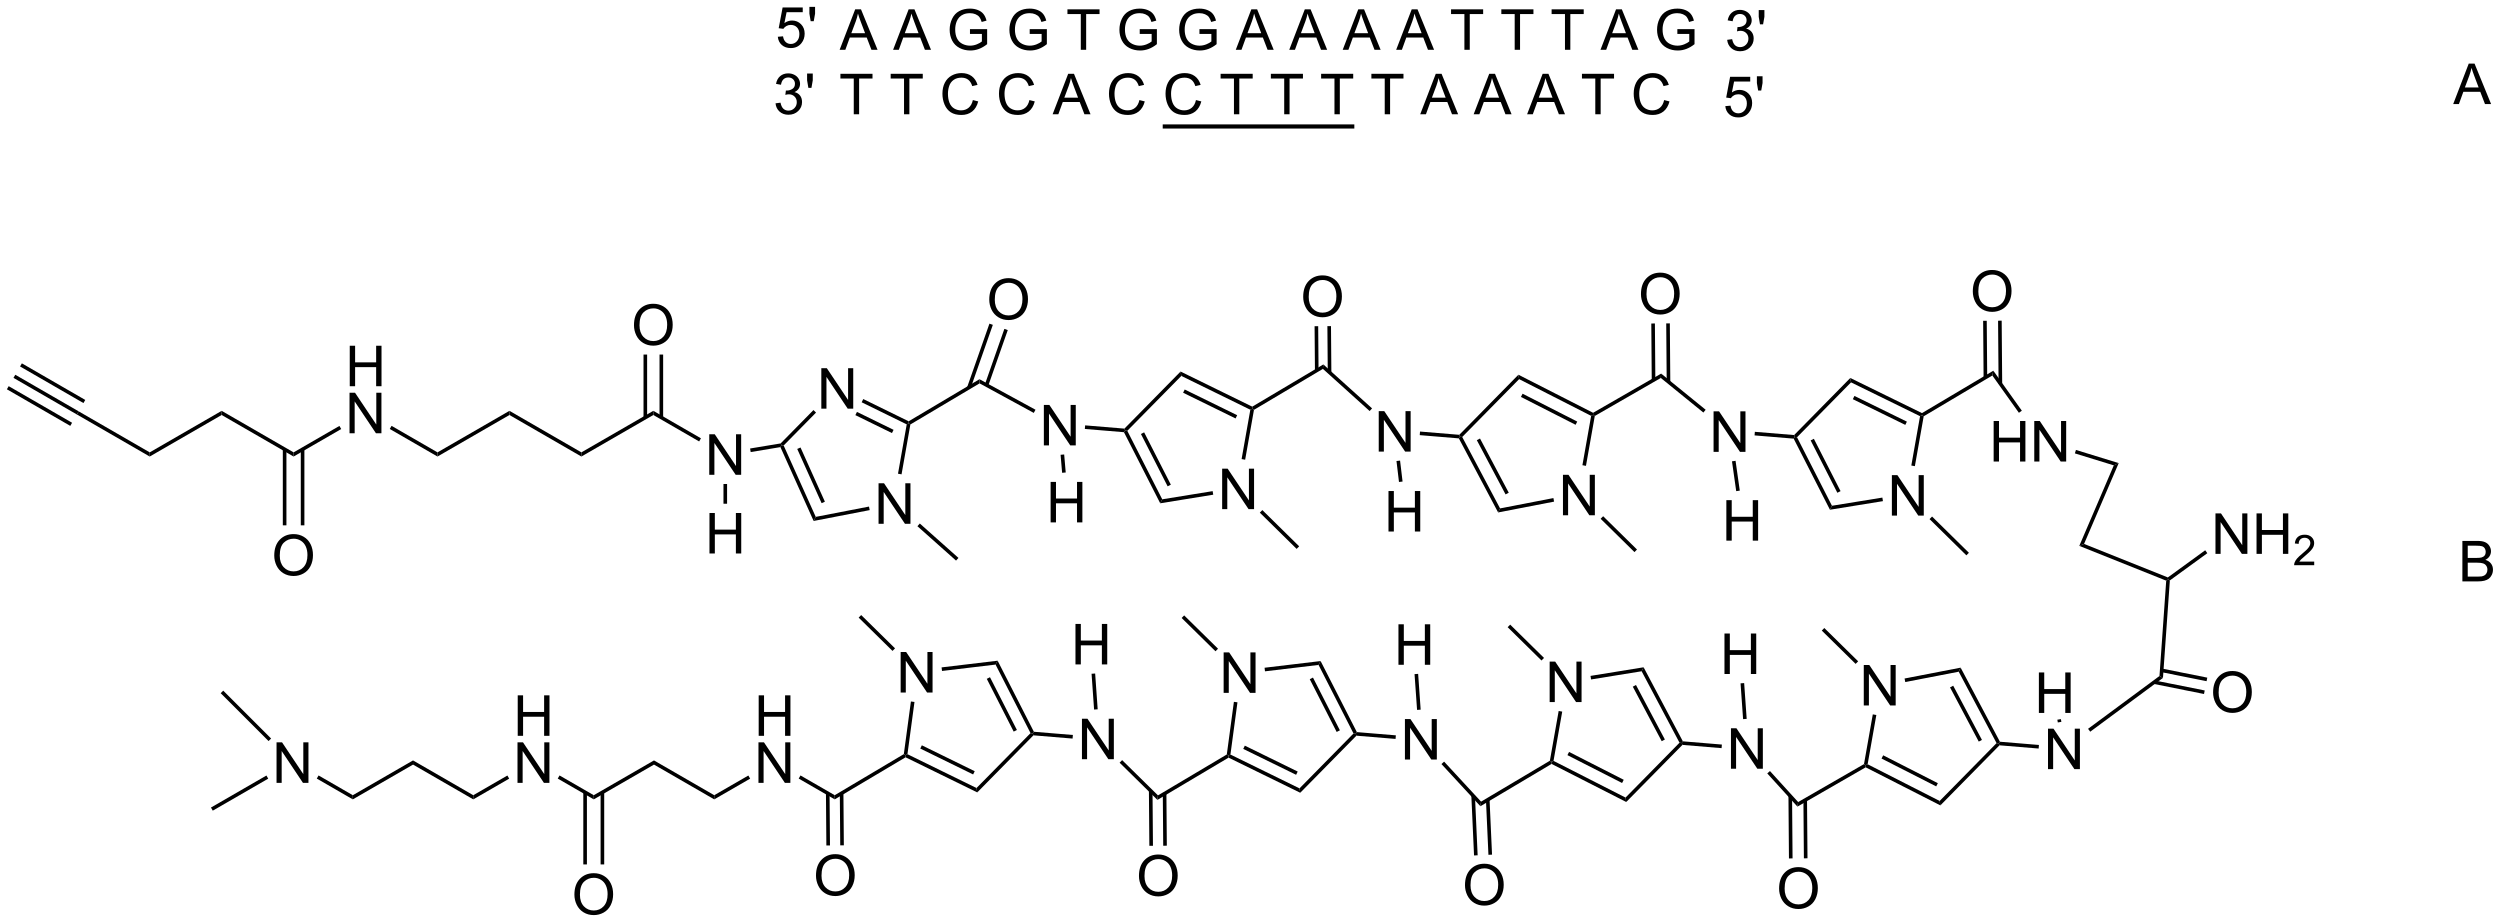 <?xml version="1.0" encoding="UTF-8"?>
<!DOCTYPE svg PUBLIC '-//W3C//DTD SVG 1.0//EN'
          'http://www.w3.org/TR/2001/REC-SVG-20010904/DTD/svg10.dtd'>
<svg stroke-dasharray="none" shape-rendering="auto" xmlns="http://www.w3.org/2000/svg" font-family="'Dialog'" text-rendering="auto" width="970" fill-opacity="1" color-interpolation="auto" color-rendering="auto" preserveAspectRatio="xMidYMid meet" font-size="12px" viewBox="0 0 970 358" fill="black" xmlns:xlink="http://www.w3.org/1999/xlink" stroke="black" image-rendering="auto" stroke-miterlimit="10" stroke-linecap="square" stroke-linejoin="miter" font-style="normal" stroke-width="1" height="358" stroke-dashoffset="0" font-weight="normal" stroke-opacity="1"
><!--Generated by the Batik Graphics2D SVG Generator--><defs id="genericDefs"
  /><g
  ><defs id="defs1"
    ><clipPath clipPathUnits="userSpaceOnUse" id="clipPath1"
      ><path d="M0.633 2.148 L364.348 2.148 L364.348 136.289 L0.633 136.289 L0.633 2.148 Z"
      /></clipPath
      ><clipPath clipPathUnits="userSpaceOnUse" id="clipPath2"
      ><path d="M88.481 77.459 L88.481 207.87 L442.083 207.87 L442.083 77.459 Z"
      /></clipPath
    ></defs
    ><g transform="scale(2.667,2.667) translate(-0.633,-2.148) matrix(1.029,0,0,1.029,-90.379,-77.526)"
    ><path d="M207.156 84.47 L209.356 78.744 L210.174 78.744 L212.518 84.47 L211.653 84.47 L210.986 82.736 L208.591 82.736 L207.963 84.47 L207.156 84.47 ZM208.809 82.119 L210.752 82.119 L210.153 80.533 Q209.88 79.809 209.747 79.345 Q209.637 79.895 209.44 80.439 L208.809 82.119 ZM214.714 84.47 L216.915 78.744 L217.732 78.744 L220.076 84.47 L219.212 84.47 L218.545 82.736 L216.149 82.736 L215.522 84.47 L214.714 84.47 ZM216.368 82.119 L218.311 82.119 L217.712 80.533 Q217.438 79.809 217.305 79.345 Q217.196 79.895 216.998 80.439 L216.368 82.119 ZM225.583 82.223 L225.583 81.551 L228.01 81.548 L228.01 83.673 Q227.45 84.119 226.856 84.345 Q226.262 84.569 225.637 84.569 Q224.794 84.569 224.104 84.207 Q223.416 83.845 223.065 83.163 Q222.713 82.478 222.713 81.634 Q222.713 80.798 223.062 80.075 Q223.411 79.348 224.067 78.996 Q224.723 78.645 225.58 78.645 Q226.2 78.645 226.703 78.848 Q227.205 79.048 227.489 79.408 Q227.775 79.767 227.924 80.345 L227.239 80.533 Q227.111 80.095 226.919 79.845 Q226.729 79.595 226.372 79.444 Q226.018 79.293 225.583 79.293 Q225.065 79.293 224.684 79.452 Q224.307 79.611 224.072 79.869 Q223.841 80.126 223.713 80.434 Q223.494 80.965 223.494 81.588 Q223.494 82.353 223.757 82.869 Q224.02 83.384 224.523 83.634 Q225.028 83.884 225.596 83.884 Q226.088 83.884 226.557 83.694 Q227.025 83.504 227.268 83.291 L227.268 82.223 L225.583 82.223 ZM234.028 82.223 L234.028 81.551 L236.455 81.548 L236.455 83.673 Q235.895 84.119 235.302 84.345 Q234.708 84.569 234.083 84.569 Q233.239 84.569 232.549 84.207 Q231.861 83.845 231.51 83.163 Q231.158 82.478 231.158 81.634 Q231.158 80.798 231.507 80.075 Q231.856 79.348 232.512 78.996 Q233.169 78.645 234.025 78.645 Q234.645 78.645 235.148 78.848 Q235.65 79.048 235.934 79.408 Q236.221 79.767 236.369 80.345 L235.684 80.533 Q235.557 80.095 235.364 79.845 Q235.174 79.595 234.817 79.444 Q234.463 79.293 234.028 79.293 Q233.51 79.293 233.13 79.452 Q232.752 79.611 232.518 79.869 Q232.286 80.126 232.158 80.434 Q231.94 80.965 231.94 81.588 Q231.94 82.353 232.203 82.869 Q232.466 83.384 232.968 83.634 Q233.473 83.884 234.041 83.884 Q234.533 83.884 235.002 83.694 Q235.471 83.504 235.713 83.291 L235.713 82.223 L234.028 82.223 ZM241.252 84.47 L241.252 79.418 L239.364 79.418 L239.364 78.744 L243.903 78.744 L243.903 79.418 L242.01 79.418 L242.01 84.47 L241.252 84.47 ZM249.583 82.223 L249.583 81.551 L252.01 81.548 L252.01 83.673 Q251.45 84.119 250.856 84.345 Q250.262 84.569 249.637 84.569 Q248.794 84.569 248.104 84.207 Q247.416 83.845 247.065 83.163 Q246.713 82.478 246.713 81.634 Q246.713 80.798 247.062 80.075 Q247.411 79.348 248.067 78.996 Q248.723 78.645 249.58 78.645 Q250.2 78.645 250.703 78.848 Q251.205 79.048 251.489 79.408 Q251.775 79.767 251.924 80.345 L251.239 80.533 Q251.111 80.095 250.919 79.845 Q250.729 79.595 250.372 79.444 Q250.018 79.293 249.583 79.293 Q249.065 79.293 248.684 79.452 Q248.307 79.611 248.072 79.869 Q247.841 80.126 247.713 80.434 Q247.494 80.965 247.494 81.588 Q247.494 82.353 247.757 82.869 Q248.02 83.384 248.523 83.634 Q249.028 83.884 249.596 83.884 Q250.088 83.884 250.557 83.694 Q251.025 83.504 251.268 83.291 L251.268 82.223 L249.583 82.223 ZM258.028 82.223 L258.028 81.551 L260.455 81.548 L260.455 83.673 Q259.895 84.119 259.301 84.345 Q258.708 84.569 258.083 84.569 Q257.239 84.569 256.549 84.207 Q255.861 83.845 255.51 83.163 Q255.158 82.478 255.158 81.634 Q255.158 80.798 255.507 80.075 Q255.856 79.348 256.512 78.996 Q257.169 78.645 258.026 78.645 Q258.645 78.645 259.148 78.848 Q259.651 79.048 259.934 79.408 Q260.221 79.767 260.369 80.345 L259.684 80.533 Q259.557 80.095 259.364 79.845 Q259.174 79.595 258.817 79.444 Q258.463 79.293 258.028 79.293 Q257.51 79.293 257.13 79.452 Q256.752 79.611 256.518 79.869 Q256.286 80.126 256.158 80.434 Q255.94 80.965 255.94 81.588 Q255.94 82.353 256.202 82.869 Q256.466 83.384 256.968 83.634 Q257.473 83.884 258.041 83.884 Q258.533 83.884 259.002 83.694 Q259.471 83.504 259.713 83.291 L259.713 82.223 L258.028 82.223 ZM263.163 84.47 L265.364 78.744 L266.182 78.744 L268.526 84.47 L267.661 84.47 L266.994 82.736 L264.598 82.736 L263.971 84.47 L263.163 84.47 ZM264.817 82.119 L266.76 82.119 L266.161 80.533 Q265.887 79.809 265.755 79.345 Q265.645 79.895 265.447 80.439 L264.817 82.119 ZM270.722 84.47 L272.923 78.744 L273.74 78.744 L276.084 84.47 L275.219 84.47 L274.553 82.736 L272.157 82.736 L271.529 84.47 L270.722 84.47 ZM272.376 82.119 L274.318 82.119 L273.719 80.533 Q273.446 79.809 273.313 79.345 Q273.204 79.895 273.006 80.439 L272.376 82.119 ZM278.281 84.47 L280.481 78.744 L281.299 78.744 L283.643 84.47 L282.778 84.47 L282.111 82.736 L279.716 82.736 L279.088 84.47 L278.281 84.47 ZM279.934 82.119 L281.877 82.119 L281.278 80.533 Q281.005 79.809 280.872 79.345 Q280.762 79.895 280.565 80.439 L279.934 82.119 ZM285.839 84.47 L288.04 78.744 L288.858 78.744 L291.201 84.47 L290.337 84.47 L289.67 82.736 L287.274 82.736 L286.647 84.47 L285.839 84.47 ZM287.493 82.119 L289.436 82.119 L288.837 80.533 Q288.563 79.809 288.43 79.345 Q288.321 79.895 288.123 80.439 L287.493 82.119 ZM295.486 84.47 L295.486 79.418 L293.598 79.418 L293.598 78.744 L298.137 78.744 L298.137 79.418 L296.244 79.418 L296.244 84.47 L295.486 84.47 ZM302.596 84.47 L302.596 79.418 L300.708 79.418 L300.708 78.744 L305.247 78.744 L305.247 79.418 L303.354 79.418 L303.354 84.47 L302.596 84.47 ZM309.705 84.47 L309.705 79.418 L307.817 79.418 L307.817 78.744 L312.356 78.744 L312.356 79.418 L310.463 79.418 L310.463 84.47 L309.705 84.47 ZM314.726 84.47 L316.926 78.744 L317.744 78.744 L320.088 84.47 L319.223 84.47 L318.557 82.736 L316.161 82.736 L315.533 84.47 L314.726 84.47 ZM316.38 82.119 L318.322 82.119 L317.723 80.533 Q317.45 79.809 317.317 79.345 Q317.208 79.895 317.01 80.439 L316.38 82.119 ZM325.594 82.223 L325.594 81.551 L328.022 81.548 L328.022 83.673 Q327.462 84.119 326.868 84.345 Q326.274 84.569 325.649 84.569 Q324.805 84.569 324.115 84.207 Q323.428 83.845 323.076 83.163 Q322.725 82.478 322.725 81.634 Q322.725 80.798 323.074 80.075 Q323.423 79.348 324.079 78.996 Q324.735 78.645 325.592 78.645 Q326.212 78.645 326.714 78.848 Q327.217 79.048 327.501 79.408 Q327.787 79.767 327.936 80.345 L327.251 80.533 Q327.123 80.095 326.93 79.845 Q326.74 79.595 326.384 79.444 Q326.029 79.293 325.594 79.293 Q325.076 79.293 324.696 79.452 Q324.318 79.611 324.084 79.869 Q323.852 80.126 323.725 80.434 Q323.506 80.965 323.506 81.588 Q323.506 82.353 323.769 82.869 Q324.032 83.384 324.535 83.634 Q325.04 83.884 325.608 83.884 Q326.1 83.884 326.568 83.694 Q327.037 83.504 327.279 83.291 L327.279 82.223 L325.594 82.223 Z" stroke="none" clip-path="url(#clipPath2)"
    /></g
    ><g transform="matrix(2.743,0,0,2.743,-242.697,-212.465)"
    ><path d="M209.244 93.62 L209.244 88.568 L207.356 88.568 L207.356 87.894 L211.895 87.894 L211.895 88.568 L210.002 88.568 L210.002 93.62 L209.244 93.62 ZM216.354 93.62 L216.354 88.568 L214.466 88.568 L214.466 87.894 L219.005 87.894 L219.005 88.568 L217.111 88.568 L217.111 93.62 L216.354 93.62 ZM226.091 91.612 L226.848 91.803 Q226.611 92.737 225.992 93.23 Q225.372 93.719 224.479 93.719 Q223.552 93.719 222.971 93.342 Q222.393 92.964 222.088 92.251 Q221.786 91.534 221.786 90.714 Q221.786 89.818 222.127 89.154 Q222.471 88.487 223.101 88.141 Q223.731 87.795 224.489 87.795 Q225.348 87.795 225.934 88.232 Q226.52 88.67 226.752 89.464 L226.005 89.638 Q225.807 89.013 225.427 88.73 Q225.049 88.443 224.473 88.443 Q223.815 88.443 223.369 88.761 Q222.927 89.076 222.747 89.61 Q222.567 90.144 222.567 90.709 Q222.567 91.441 222.781 91.985 Q222.994 92.529 223.442 92.8 Q223.893 93.068 224.416 93.068 Q225.052 93.068 225.492 92.701 Q225.934 92.334 226.091 91.612 ZM234.091 91.612 L234.848 91.803 Q234.611 92.737 233.992 93.23 Q233.372 93.719 232.479 93.719 Q231.552 93.719 230.971 93.342 Q230.393 92.964 230.088 92.251 Q229.786 91.534 229.786 90.714 Q229.786 89.818 230.127 89.154 Q230.471 88.487 231.101 88.141 Q231.731 87.795 232.489 87.795 Q233.348 87.795 233.934 88.232 Q234.52 88.67 234.752 89.464 L234.005 89.638 Q233.807 89.013 233.427 88.73 Q233.049 88.443 232.473 88.443 Q231.815 88.443 231.369 88.761 Q230.927 89.076 230.747 89.61 Q230.567 90.144 230.567 90.709 Q230.567 91.441 230.781 91.985 Q230.994 92.529 231.442 92.8 Q231.893 93.068 232.416 93.068 Q233.052 93.068 233.492 92.701 Q233.934 92.334 234.091 91.612 ZM237.374 93.62 L239.575 87.894 L240.393 87.894 L242.736 93.62 L241.872 93.62 L241.205 91.886 L238.809 91.886 L238.182 93.62 L237.374 93.62 ZM239.028 91.269 L240.971 91.269 L240.372 89.683 Q240.098 88.959 239.966 88.495 Q239.856 89.045 239.658 89.589 L239.028 91.269 ZM249.649 91.612 L250.407 91.803 Q250.17 92.737 249.55 93.23 Q248.93 93.719 248.037 93.719 Q247.11 93.719 246.529 93.342 Q245.951 92.964 245.647 92.251 Q245.345 91.534 245.345 90.714 Q245.345 89.818 245.686 89.154 Q246.029 88.487 246.66 88.141 Q247.29 87.795 248.048 87.795 Q248.907 87.795 249.493 88.232 Q250.079 88.67 250.311 89.464 L249.563 89.638 Q249.365 89.013 248.985 88.73 Q248.607 88.443 248.032 88.443 Q247.373 88.443 246.928 88.761 Q246.485 89.076 246.305 89.61 Q246.126 90.144 246.126 90.709 Q246.126 91.441 246.339 91.985 Q246.553 92.529 247.001 92.8 Q247.451 93.068 247.975 93.068 Q248.61 93.068 249.05 92.701 Q249.493 92.334 249.649 91.612 Z" stroke="none" clip-path="url(#clipPath2)"
    /></g
    ><g transform="matrix(2.743,0,0,2.743,-242.697,-212.465)"
    ><rect x="252.946" width="27.105" height="0.586" y="95.054" clip-path="url(#clipPath2)" stroke="none"
      /><path d="M257.649 91.612 L258.407 91.803 Q258.17 92.737 257.55 93.23 Q256.93 93.719 256.037 93.719 Q255.11 93.719 254.529 93.342 Q253.951 92.964 253.647 92.251 Q253.345 91.534 253.345 90.714 Q253.345 89.818 253.686 89.154 Q254.029 88.487 254.66 88.141 Q255.29 87.795 256.048 87.795 Q256.907 87.795 257.493 88.232 Q258.079 88.67 258.311 89.464 L257.563 89.638 Q257.365 89.013 256.985 88.73 Q256.608 88.443 256.032 88.443 Q255.373 88.443 254.928 88.761 Q254.485 89.076 254.305 89.61 Q254.126 90.144 254.126 90.709 Q254.126 91.441 254.339 91.985 Q254.553 92.529 255.001 92.8 Q255.451 93.068 255.975 93.068 Q256.61 93.068 257.05 92.701 Q257.493 92.334 257.649 91.612 ZM263.022 93.62 L263.022 88.568 L261.134 88.568 L261.134 87.894 L265.673 87.894 L265.673 88.568 L263.779 88.568 L263.779 93.62 L263.022 93.62 ZM270.131 93.62 L270.131 88.568 L268.243 88.568 L268.243 87.894 L272.782 87.894 L272.782 88.568 L270.889 88.568 L270.889 93.62 L270.131 93.62 ZM277.24 93.62 L277.24 88.568 L275.352 88.568 L275.352 87.894 L279.891 87.894 L279.891 88.568 L277.998 88.568 L277.998 93.62 L277.24 93.62 Z" clip-path="url(#clipPath2)" stroke="none"
    /></g
    ><g transform="matrix(2.743,0,0,2.743,-242.697,-212.465)"
    ><path d="M284.35 93.62 L284.35 88.568 L282.462 88.568 L282.462 87.894 L287.001 87.894 L287.001 88.568 L285.108 88.568 L285.108 93.62 L284.35 93.62 ZM289.37 93.62 L291.571 87.894 L292.389 87.894 L294.733 93.62 L293.868 93.62 L293.201 91.886 L290.805 91.886 L290.178 93.62 L289.37 93.62 ZM291.024 91.269 L292.967 91.269 L292.368 89.683 Q292.094 88.959 291.962 88.495 Q291.852 89.045 291.654 89.589 L291.024 91.269 ZM296.929 93.62 L299.13 87.894 L299.947 87.894 L302.291 93.62 L301.426 93.62 L300.76 91.886 L298.364 91.886 L297.736 93.62 L296.929 93.62 ZM298.583 91.269 L300.526 91.269 L299.926 89.683 Q299.653 88.959 299.52 88.495 Q299.411 89.045 299.213 89.589 L298.583 91.269 ZM304.488 93.62 L306.688 87.894 L307.506 87.894 L309.85 93.62 L308.985 93.62 L308.318 91.886 L305.923 91.886 L305.295 93.62 L304.488 93.62 ZM306.141 91.269 L308.084 91.269 L307.485 89.683 Q307.212 88.959 307.079 88.495 Q306.969 89.045 306.772 89.589 L306.141 91.269 ZM314.135 93.62 L314.135 88.568 L312.247 88.568 L312.247 87.894 L316.786 87.894 L316.786 88.568 L314.893 88.568 L314.893 93.62 L314.135 93.62 ZM323.872 91.612 L324.63 91.803 Q324.393 92.737 323.773 93.23 Q323.153 93.719 322.26 93.719 Q321.333 93.719 320.752 93.342 Q320.174 92.964 319.869 92.251 Q319.567 91.534 319.567 90.714 Q319.567 89.818 319.908 89.154 Q320.252 88.487 320.882 88.141 Q321.512 87.795 322.27 87.795 Q323.13 87.795 323.716 88.232 Q324.301 88.67 324.533 89.464 L323.786 89.638 Q323.588 89.013 323.208 88.73 Q322.83 88.443 322.255 88.443 Q321.596 88.443 321.151 88.761 Q320.708 89.076 320.528 89.61 Q320.348 90.144 320.348 90.709 Q320.348 91.441 320.562 91.985 Q320.776 92.529 321.223 92.8 Q321.674 93.068 322.197 93.068 Q322.833 93.068 323.273 92.701 Q323.716 92.334 323.872 91.612 Z" stroke="none" clip-path="url(#clipPath2)"
    /></g
    ><g transform="matrix(2.743,0,0,2.743,-242.697,-212.465)"
    ><path d="M198.501 82.658 L199.238 82.595 Q199.321 83.134 199.618 83.405 Q199.918 83.676 200.34 83.676 Q200.847 83.676 201.199 83.293 Q201.551 82.91 201.551 82.278 Q201.551 81.676 201.212 81.33 Q200.876 80.981 200.329 80.981 Q199.988 80.981 199.715 81.137 Q199.441 81.29 199.285 81.535 L198.626 81.449 L199.181 78.509 L202.027 78.509 L202.027 79.181 L199.743 79.181 L199.433 80.72 Q199.949 80.361 200.517 80.361 Q201.267 80.361 201.782 80.882 Q202.298 81.4 202.298 82.215 Q202.298 82.994 201.845 83.559 Q201.293 84.257 200.34 84.257 Q199.558 84.257 199.064 83.819 Q198.571 83.379 198.501 82.658 ZM203.148 80.457 L202.969 79.387 L202.969 78.431 L203.771 78.431 L203.771 79.387 L203.583 80.457 L203.148 80.457 Z" stroke="none" clip-path="url(#clipPath2)"
    /></g
    ><g transform="matrix(2.743,0,0,2.743,-242.697,-212.465)"
    ><path d="M198.178 92.073 L198.881 91.98 Q199.004 92.579 199.293 92.842 Q199.585 93.105 200.004 93.105 Q200.499 93.105 200.84 92.761 Q201.184 92.417 201.184 91.909 Q201.184 91.425 200.866 91.112 Q200.551 90.797 200.061 90.797 Q199.863 90.797 199.566 90.876 L199.644 90.258 Q199.715 90.266 199.756 90.266 Q200.207 90.266 200.566 90.032 Q200.926 89.797 200.926 89.308 Q200.926 88.922 200.663 88.67 Q200.402 88.415 199.988 88.415 Q199.577 88.415 199.303 88.672 Q199.03 88.93 198.952 89.446 L198.249 89.321 Q198.379 88.612 198.835 88.224 Q199.293 87.836 199.973 87.836 Q200.441 87.836 200.835 88.037 Q201.23 88.237 201.439 88.586 Q201.647 88.933 201.647 89.323 Q201.647 89.696 201.447 90.001 Q201.249 90.305 200.858 90.485 Q201.366 90.602 201.647 90.972 Q201.928 91.339 201.928 91.894 Q201.928 92.644 201.381 93.167 Q200.835 93.688 199.999 93.688 Q199.246 93.688 198.746 93.24 Q198.249 92.79 198.178 92.073 ZM202.823 89.886 L202.643 88.816 L202.643 87.86 L203.445 87.86 L203.445 88.816 L203.258 89.886 L202.823 89.886 Z" stroke="none" clip-path="url(#clipPath2)"
    /></g
    ><g transform="matrix(2.743,0,0,2.743,-242.697,-212.465)"
    ><path d="M332.524 92.469 L333.261 92.406 Q333.345 92.945 333.642 93.216 Q333.941 93.487 334.363 93.487 Q334.871 93.487 335.222 93.104 Q335.574 92.722 335.574 92.089 Q335.574 91.487 335.235 91.141 Q334.899 90.792 334.353 90.792 Q334.011 90.792 333.738 90.948 Q333.464 91.102 333.308 91.347 L332.649 91.261 L333.204 88.32 L336.05 88.32 L336.05 88.992 L333.767 88.992 L333.457 90.531 Q333.972 90.172 334.54 90.172 Q335.29 90.172 335.806 90.693 Q336.321 91.211 336.321 92.026 Q336.321 92.805 335.868 93.37 Q335.316 94.068 334.363 94.068 Q333.582 94.068 333.087 93.63 Q332.595 93.19 332.524 92.469 ZM337.171 90.268 L336.992 89.198 L336.992 88.242 L337.794 88.242 L337.794 89.198 L337.606 90.268 L337.171 90.268 Z" stroke="none" clip-path="url(#clipPath2)"
    /></g
    ><g transform="matrix(2.743,0,0,2.743,-242.697,-212.465)"
    ><path d="M332.788 83.091 L333.492 82.997 Q333.614 83.596 333.903 83.859 Q334.195 84.122 334.614 84.122 Q335.109 84.122 335.45 83.778 Q335.794 83.435 335.794 82.927 Q335.794 82.442 335.476 82.13 Q335.161 81.815 334.671 81.815 Q334.473 81.815 334.177 81.893 L334.255 81.276 Q334.325 81.284 334.367 81.284 Q334.817 81.284 335.177 81.049 Q335.536 80.815 335.536 80.325 Q335.536 79.94 335.273 79.687 Q335.012 79.432 334.598 79.432 Q334.187 79.432 333.913 79.69 Q333.64 79.948 333.562 80.463 L332.859 80.338 Q332.989 79.63 333.445 79.242 Q333.903 78.854 334.583 78.854 Q335.052 78.854 335.445 79.054 Q335.841 79.255 336.049 79.604 Q336.257 79.95 336.257 80.341 Q336.257 80.713 336.057 81.018 Q335.859 81.323 335.468 81.502 Q335.976 81.62 336.257 81.989 Q336.538 82.356 336.538 82.911 Q336.538 83.661 335.992 84.185 Q335.445 84.706 334.609 84.706 Q333.856 84.706 333.356 84.257 Q332.859 83.807 332.788 83.091 ZM337.433 80.903 L337.253 79.833 L337.253 78.877 L338.055 78.877 L338.055 79.833 L337.868 80.903 L337.433 80.903 Z" stroke="none" clip-path="url(#clipPath2)"
    /></g
    ><g transform="matrix(2.743,0,0,2.743,-242.697,-212.465)"
    ><path d="M215.877 175.412 L215.877 169.686 L216.656 169.686 L219.664 174.18 L219.664 169.686 L220.39 169.686 L220.39 175.412 L219.612 175.412 L216.604 170.912 L216.604 175.412 L215.877 175.412 Z" stroke="none" clip-path="url(#clipPath2)"
    /></g
    ><g transform="matrix(2.743,0,0,2.743,-242.697,-212.465)"
    ><path d="M241.521 184.845 L241.521 179.119 L242.299 179.119 L245.307 183.613 L245.307 179.119 L246.034 179.119 L246.034 184.845 L245.255 184.845 L242.247 180.345 L242.247 184.845 L241.521 184.845 Z" stroke="none" clip-path="url(#clipPath2)"
    /></g
    ><g transform="matrix(2.743,0,0,2.743,-242.697,-212.465)"
    ><path d="M203.901 201.317 Q203.901 199.89 204.667 199.086 Q205.433 198.278 206.643 198.278 Q207.435 198.278 208.071 198.659 Q208.708 199.036 209.042 199.713 Q209.378 200.39 209.378 201.25 Q209.378 202.122 209.026 202.81 Q208.675 203.497 208.029 203.851 Q207.386 204.205 206.638 204.205 Q205.831 204.205 205.193 203.815 Q204.558 203.422 204.229 202.747 Q203.901 202.07 203.901 201.317 ZM204.683 201.328 Q204.683 202.364 205.237 202.961 Q205.794 203.554 206.636 203.554 Q207.49 203.554 208.042 202.953 Q208.596 202.351 208.596 201.247 Q208.596 200.547 208.36 200.026 Q208.123 199.505 207.667 199.218 Q207.214 198.929 206.646 198.929 Q205.841 198.929 205.261 199.484 Q204.683 200.036 204.683 201.328 Z" stroke="none" clip-path="url(#clipPath2)"
    /></g
    ><g transform="matrix(2.743,0,0,2.743,-242.697,-212.465)"
    ><path d="M240.606 171.44 L240.606 165.714 L241.363 165.714 L241.363 168.065 L244.34 168.065 L244.34 165.714 L245.098 165.714 L245.098 171.44 L244.34 171.44 L244.34 168.74 L241.363 168.74 L241.363 171.44 L240.606 171.44 Z" stroke="none" clip-path="url(#clipPath2)"
    /></g
    ><g transform="matrix(2.743,0,0,2.743,-242.697,-212.465)"
    ><path d="M261.564 175.462 L261.564 169.736 L262.342 169.736 L265.35 174.231 L265.35 169.736 L266.077 169.736 L266.077 175.462 L265.298 175.462 L262.29 170.962 L262.29 175.462 L261.564 175.462 Z" stroke="none" clip-path="url(#clipPath2)"
    /></g
    ><g transform="matrix(2.743,0,0,2.743,-242.697,-212.465)"
    ><path d="M287.207 184.895 L287.207 179.169 L287.986 179.169 L290.993 183.664 L290.993 179.169 L291.72 179.169 L291.72 184.895 L290.941 184.895 L287.934 180.395 L287.934 184.895 L287.207 184.895 Z" stroke="none" clip-path="url(#clipPath2)"
    /></g
    ><g transform="matrix(2.743,0,0,2.743,-242.697,-212.465)"
    ><path d="M249.587 201.367 Q249.587 199.94 250.353 199.136 Q251.119 198.328 252.33 198.328 Q253.121 198.328 253.757 198.709 Q254.395 199.086 254.728 199.763 Q255.064 200.44 255.064 201.3 Q255.064 202.172 254.712 202.86 Q254.361 203.547 253.715 203.901 Q253.072 204.255 252.324 204.255 Q251.517 204.255 250.879 203.865 Q250.244 203.472 249.916 202.797 Q249.587 202.12 249.587 201.367 ZM250.369 201.378 Q250.369 202.414 250.923 203.011 Q251.481 203.604 252.322 203.604 Q253.176 203.604 253.728 203.003 Q254.283 202.401 254.283 201.297 Q254.283 200.597 254.046 200.076 Q253.809 199.555 253.353 199.268 Q252.9 198.979 252.332 198.979 Q251.528 198.979 250.947 199.534 Q250.369 200.086 250.369 201.378 Z" stroke="none" clip-path="url(#clipPath2)"
    /></g
    ><g transform="matrix(2.743,0,0,2.743,-242.697,-212.465)"
    ><path d="M286.292 171.491 L286.292 165.764 L287.05 165.764 L287.05 168.116 L290.026 168.116 L290.026 165.764 L290.784 165.764 L290.784 171.491 L290.026 171.491 L290.026 168.79 L287.05 168.79 L287.05 171.491 L286.292 171.491 Z" stroke="none" clip-path="url(#clipPath2)"
    /></g
    ><g transform="matrix(2.743,0,0,2.743,-242.697,-212.465)"
    ><path d="M307.679 176.766 L307.679 171.04 L308.458 171.04 L311.466 175.535 L311.466 171.04 L312.192 171.04 L312.192 176.766 L311.413 176.766 L308.406 172.266 L308.406 176.766 L307.679 176.766 Z" stroke="none" clip-path="url(#clipPath2)"
    /></g
    ><g transform="matrix(2.743,0,0,2.743,-242.697,-212.465)"
    ><path d="M333.323 186.199 L333.323 180.473 L334.101 180.473 L337.109 184.968 L337.109 180.473 L337.836 180.473 L337.836 186.199 L337.057 186.199 L334.049 181.699 L334.049 186.199 L333.323 186.199 Z" stroke="none" clip-path="url(#clipPath2)"
    /></g
    ><g transform="matrix(2.743,0,0,2.743,-242.697,-212.465)"
    ><path d="M295.703 202.672 Q295.703 201.244 296.469 200.44 Q297.234 199.632 298.445 199.632 Q299.237 199.632 299.872 200.013 Q300.51 200.39 300.844 201.067 Q301.18 201.744 301.18 202.604 Q301.18 203.476 300.828 204.164 Q300.476 204.851 299.83 205.205 Q299.187 205.56 298.44 205.56 Q297.633 205.56 296.995 205.169 Q296.359 204.776 296.031 204.101 Q295.703 203.424 295.703 202.672 ZM296.484 202.682 Q296.484 203.718 297.039 204.315 Q297.596 204.909 298.437 204.909 Q299.291 204.909 299.844 204.307 Q300.398 203.705 300.398 202.601 Q300.398 201.901 300.161 201.38 Q299.924 200.859 299.469 200.573 Q299.015 200.284 298.448 200.284 Q297.643 200.284 297.062 200.838 Q296.484 201.39 296.484 202.682 Z" stroke="none" clip-path="url(#clipPath2)"
    /></g
    ><g transform="matrix(2.743,0,0,2.743,-242.697,-212.465)"
    ><path d="M332.407 172.795 L332.407 167.068 L333.165 167.068 L333.165 169.42 L336.142 169.42 L336.142 167.068 L336.899 167.068 L336.899 172.795 L336.142 172.795 L336.142 170.094 L333.165 170.094 L333.165 172.795 L332.407 172.795 Z" stroke="none" clip-path="url(#clipPath2)"
    /></g
    ><g transform="matrix(2.743,0,0,2.743,-242.697,-212.465)"
    ><path d="M352.111 177.246 L352.111 171.519 L352.89 171.519 L355.898 176.014 L355.898 171.519 L356.624 171.519 L356.624 177.246 L355.846 177.246 L352.838 172.746 L352.838 177.246 L352.111 177.246 Z" stroke="none" clip-path="url(#clipPath2)"
    /></g
    ><g transform="matrix(2.743,0,0,2.743,-242.697,-212.465)"
    ><path d="M378.171 186.256 L378.171 180.53 L378.949 180.53 L381.957 185.024 L381.957 180.53 L382.684 180.53 L382.684 186.256 L381.905 186.256 L378.897 181.756 L378.897 186.256 L378.171 186.256 Z" stroke="none" clip-path="url(#clipPath2)"
    /></g
    ><g transform="matrix(2.743,0,0,2.743,-242.697,-212.465)"
    ><path d="M340.135 203.151 Q340.135 201.724 340.901 200.919 Q341.666 200.112 342.877 200.112 Q343.669 200.112 344.305 200.492 Q344.942 200.87 345.276 201.547 Q345.612 202.224 345.612 203.083 Q345.612 203.956 345.26 204.643 Q344.909 205.331 344.263 205.685 Q343.62 206.039 342.872 206.039 Q342.065 206.039 341.427 205.648 Q340.791 205.255 340.463 204.581 Q340.135 203.904 340.135 203.151 ZM340.916 203.161 Q340.916 204.198 341.471 204.794 Q342.028 205.388 342.87 205.388 Q343.724 205.388 344.276 204.786 Q344.83 204.185 344.83 203.081 Q344.83 202.38 344.594 201.859 Q344.357 201.338 343.901 201.052 Q343.448 200.763 342.88 200.763 Q342.075 200.763 341.495 201.318 Q340.916 201.87 340.916 203.161 Z" stroke="none" clip-path="url(#clipPath2)"
    /></g
    ><g transform="matrix(2.743,0,0,2.743,-242.697,-212.465)"
    ><path d="M376.88 178.303 L376.88 172.577 L377.638 172.577 L377.638 174.928 L380.615 174.928 L380.615 172.577 L381.372 172.577 L381.372 178.303 L380.615 178.303 L380.615 175.603 L377.638 175.603 L377.638 178.303 L376.88 178.303 Z" stroke="none" clip-path="url(#clipPath2)"
    /></g
    ><g transform="matrix(2.743,0,0,2.743,-242.697,-212.465)"
    ><path d="M309.561 150.346 L309.561 144.619 L310.34 144.619 L313.348 149.114 L313.348 144.619 L314.074 144.619 L314.074 150.346 L313.296 150.346 L310.288 145.846 L310.288 150.346 L309.561 150.346 Z" stroke="none" clip-path="url(#clipPath2)"
    /></g
    ><g transform="matrix(2.743,0,0,2.743,-242.697,-212.465)"
    ><path d="M283.502 141.335 L283.502 135.608 L284.281 135.608 L287.289 140.103 L287.289 135.608 L288.015 135.608 L288.015 141.335 L287.236 141.335 L284.229 136.835 L284.229 141.335 L283.502 141.335 Z" stroke="none" clip-path="url(#clipPath2)"
    /></g
    ><g transform="matrix(2.743,0,0,2.743,-242.697,-212.465)"
    ><path d="M320.595 119.062 Q320.595 117.635 321.36 116.831 Q322.126 116.023 323.337 116.023 Q324.129 116.023 324.764 116.404 Q325.402 116.781 325.735 117.458 Q326.071 118.135 326.071 118.995 Q326.071 119.867 325.72 120.555 Q325.368 121.242 324.722 121.596 Q324.079 121.951 323.332 121.951 Q322.524 121.951 321.887 121.56 Q321.251 121.167 320.923 120.492 Q320.595 119.815 320.595 119.062 ZM321.376 119.073 Q321.376 120.109 321.931 120.706 Q322.488 121.299 323.329 121.299 Q324.183 121.299 324.735 120.698 Q325.29 120.096 325.29 118.992 Q325.29 118.292 325.053 117.771 Q324.816 117.25 324.36 116.963 Q323.907 116.674 323.34 116.674 Q322.535 116.674 321.954 117.229 Q321.376 117.781 321.376 119.073 Z" stroke="none" clip-path="url(#clipPath2)"
    /></g
    ><g transform="matrix(2.743,0,0,2.743,-242.697,-212.465)"
    ><path d="M284.882 152.641 L284.882 146.914 L285.64 146.914 L285.64 149.266 L288.616 149.266 L288.616 146.914 L289.374 146.914 L289.374 152.641 L288.616 152.641 L288.616 149.94 L285.64 149.94 L285.64 152.641 L284.882 152.641 Z" stroke="none" clip-path="url(#clipPath2)"
    /></g
    ><g transform="matrix(2.743,0,0,2.743,-242.697,-212.465)"
    ><path d="M261.354 149.478 L261.354 143.751 L262.132 143.751 L265.14 148.246 L265.14 143.751 L265.867 143.751 L265.867 149.478 L265.088 149.478 L262.08 144.978 L262.08 149.478 L261.354 149.478 Z" stroke="none" clip-path="url(#clipPath2)"
    /></g
    ><g transform="matrix(2.743,0,0,2.743,-242.697,-212.465)"
    ><path d="M236.133 140.46 L236.133 134.734 L236.911 134.734 L239.919 139.228 L239.919 134.734 L240.646 134.734 L240.646 140.46 L239.867 140.46 L236.859 135.96 L236.859 140.46 L236.133 140.46 Z" stroke="none" clip-path="url(#clipPath2)"
    /></g
    ><g transform="matrix(2.743,0,0,2.743,-242.697,-212.465)"
    ><path d="M237.09 151.35 L237.09 145.624 L237.848 145.624 L237.848 147.975 L240.825 147.975 L240.825 145.624 L241.582 145.624 L241.582 151.35 L240.825 151.35 L240.825 148.65 L237.848 148.65 L237.848 151.35 L237.09 151.35 Z" stroke="none" clip-path="url(#clipPath2)"
    /></g
    ><g transform="matrix(2.743,0,0,2.743,-242.697,-212.465)"
    ><path d="M212.751 151.547 L212.751 145.82 L213.529 145.82 L216.537 150.315 L216.537 145.82 L217.264 145.82 L217.264 151.547 L216.485 151.547 L213.477 147.047 L213.477 151.547 L212.751 151.547 Z" stroke="none" clip-path="url(#clipPath2)"
    /></g
    ><g transform="matrix(2.743,0,0,2.743,-242.697,-212.465)"
    ><path d="M204.656 135.266 L204.656 129.539 L205.434 129.539 L208.442 134.034 L208.442 129.539 L209.169 129.539 L209.169 135.266 L208.39 135.266 L205.382 130.766 L205.382 135.266 L204.656 135.266 Z" stroke="none" clip-path="url(#clipPath2)"
    /></g
    ><g transform="matrix(2.743,0,0,2.743,-242.697,-212.465)"
    ><path d="M188.804 144.615 L188.804 138.888 L189.583 138.888 L192.59 143.383 L192.59 138.888 L193.317 138.888 L193.317 144.615 L192.538 144.615 L189.53 140.115 L189.53 144.615 L188.804 144.615 Z" stroke="none" clip-path="url(#clipPath2)"
    /></g
    ><g transform="matrix(2.743,0,0,2.743,-242.697,-212.465)"
    ><path d="M228.411 119.841 Q228.411 118.414 229.177 117.609 Q229.942 116.802 231.153 116.802 Q231.945 116.802 232.58 117.182 Q233.218 117.56 233.552 118.237 Q233.888 118.914 233.888 119.773 Q233.888 120.646 233.536 121.333 Q233.185 122.021 232.539 122.375 Q231.895 122.729 231.148 122.729 Q230.341 122.729 229.703 122.338 Q229.067 121.945 228.739 121.271 Q228.411 120.594 228.411 119.841 ZM229.192 119.851 Q229.192 120.888 229.747 121.484 Q230.304 122.078 231.145 122.078 Q232 122.078 232.552 121.476 Q233.106 120.875 233.106 119.771 Q233.106 119.07 232.869 118.549 Q232.632 118.028 232.177 117.742 Q231.724 117.453 231.156 117.453 Q230.351 117.453 229.77 118.008 Q229.192 118.56 229.192 119.851 Z" stroke="none" clip-path="url(#clipPath2)"
    /></g
    ><g transform="matrix(2.743,0,0,2.743,-242.697,-212.465)"
    ><path d="M188.835 155.748 L188.835 150.022 L189.593 150.022 L189.593 152.373 L192.57 152.373 L192.57 150.022 L193.327 150.022 L193.327 155.748 L192.57 155.748 L192.57 153.048 L189.593 153.048 L189.593 155.748 L188.835 155.748 Z" stroke="none" clip-path="url(#clipPath2)"
    /></g
    ><g transform="matrix(2.743,0,0,2.743,-242.697,-212.465)"
    ><path d="M272.817 119.448 Q272.817 118.021 273.582 117.217 Q274.348 116.409 275.559 116.409 Q276.35 116.409 276.986 116.79 Q277.624 117.167 277.957 117.844 Q278.293 118.521 278.293 119.381 Q278.293 120.253 277.942 120.941 Q277.59 121.628 276.944 121.982 Q276.301 122.336 275.553 122.336 Q274.746 122.336 274.108 121.946 Q273.473 121.552 273.145 120.878 Q272.817 120.201 272.817 119.448 ZM273.598 119.459 Q273.598 120.495 274.152 121.092 Q274.71 121.685 275.551 121.685 Q276.405 121.685 276.957 121.084 Q277.512 120.482 277.512 119.378 Q277.512 118.677 277.275 118.157 Q277.038 117.636 276.582 117.349 Q276.129 117.06 275.561 117.06 Q274.757 117.06 274.176 117.615 Q273.598 118.167 273.598 119.459 Z" stroke="none" clip-path="url(#clipPath2)"
    /></g
    ><g transform="matrix(2.743,0,0,2.743,-242.697,-212.465)"
    ><path d="M356.086 150.389 L356.086 144.662 L356.864 144.662 L359.872 149.157 L359.872 144.662 L360.599 144.662 L360.599 150.389 L359.82 150.389 L356.812 145.889 L356.812 150.389 L356.086 150.389 Z" stroke="none" clip-path="url(#clipPath2)"
    /></g
    ><g transform="matrix(2.743,0,0,2.743,-242.697,-212.465)"
    ><path d="M330.865 141.372 L330.865 135.645 L331.643 135.645 L334.651 140.14 L334.651 135.645 L335.378 135.645 L335.378 141.372 L334.599 141.372 L331.591 136.872 L331.591 141.372 L330.865 141.372 Z" stroke="none" clip-path="url(#clipPath2)"
    /></g
    ><g transform="matrix(2.743,0,0,2.743,-242.697,-212.465)"
    ><path d="M332.674 153.931 L332.674 148.205 L333.432 148.205 L333.432 150.556 L336.408 150.556 L336.408 148.205 L337.166 148.205 L337.166 153.931 L336.408 153.931 L336.408 151.231 L333.432 151.231 L333.432 153.931 L332.674 153.931 Z" stroke="none" clip-path="url(#clipPath2)"
    /></g
    ><g transform="matrix(2.743,0,0,2.743,-242.697,-212.465)"
    ><path d="M367.535 118.683 Q367.535 117.256 368.301 116.451 Q369.066 115.644 370.277 115.644 Q371.069 115.644 371.704 116.024 Q372.342 116.402 372.676 117.079 Q373.012 117.756 373.012 118.615 Q373.012 119.488 372.66 120.175 Q372.308 120.863 371.663 121.217 Q371.019 121.571 370.272 121.571 Q369.465 121.571 368.827 121.181 Q368.191 120.787 367.863 120.113 Q367.535 119.436 367.535 118.683 ZM368.316 118.694 Q368.316 119.73 368.871 120.326 Q369.428 120.92 370.269 120.92 Q371.124 120.92 371.676 120.319 Q372.23 119.717 372.23 118.613 Q372.23 117.912 371.993 117.392 Q371.756 116.871 371.301 116.584 Q370.848 116.295 370.28 116.295 Q369.475 116.295 368.894 116.85 Q368.316 117.402 368.316 118.694 Z" stroke="none" clip-path="url(#clipPath2)"
    /></g
    ><g transform="matrix(2.743,0,0,2.743,-242.697,-212.465)"
    ><path d="M370.482 142.738 L370.482 137.011 L371.24 137.011 L371.24 139.363 L374.217 139.363 L374.217 137.011 L374.974 137.011 L374.974 142.738 L374.217 142.738 L374.217 140.037 L371.24 140.037 L371.24 142.738 L370.482 142.738 ZM376.228 142.738 L376.228 137.011 L377.007 137.011 L380.015 141.506 L380.015 137.011 L380.741 137.011 L380.741 142.738 L379.963 142.738 L376.955 138.238 L376.955 142.738 L376.228 142.738 Z" stroke="none" clip-path="url(#clipPath2)"
    /></g
    ><g transform="matrix(2.743,0,0,2.743,-242.697,-212.465)"
    ><path d="M401.524 175.411 Q401.524 173.984 402.29 173.179 Q403.055 172.372 404.266 172.372 Q405.058 172.372 405.693 172.752 Q406.331 173.13 406.665 173.807 Q407.001 174.484 407.001 175.344 Q407.001 176.216 406.649 176.903 Q406.298 177.591 405.652 177.945 Q405.008 178.299 404.261 178.299 Q403.454 178.299 402.816 177.909 Q402.18 177.515 401.852 176.841 Q401.524 176.164 401.524 175.411 ZM402.305 175.422 Q402.305 176.458 402.86 177.054 Q403.417 177.648 404.258 177.648 Q405.113 177.648 405.665 177.047 Q406.219 176.445 406.219 175.341 Q406.219 174.64 405.982 174.12 Q405.745 173.599 405.29 173.312 Q404.837 173.023 404.269 173.023 Q403.464 173.023 402.883 173.578 Q402.305 174.13 402.305 175.422 Z" stroke="none" clip-path="url(#clipPath2)"
    /></g
    ><g transform="matrix(2.743,0,0,2.743,-242.697,-212.465)"
    ><path d="M217.328 176.682 L217.833 176.75 L216.839 184.138 L216.561 184.286 L216.325 184.13 Z" stroke="none" clip-path="url(#clipPath2)"
    /></g
    ><g transform="matrix(2.743,0,0,2.743,-242.697,-212.465)"
    ><path d="M216.573 184.576 L216.561 184.286 L216.839 184.138 L226.608 188.924 L226.714 189.544 ZM218.65 183.339 L226.129 187.003 L226.353 186.545 L218.875 182.881 Z" stroke="none" clip-path="url(#clipPath2)"
    /></g
    ><g transform="matrix(2.743,0,0,2.743,-242.697,-212.465)"
    ><path d="M226.714 189.544 L226.608 188.924 L234.249 181.159 L234.559 181.207 L234.657 181.471 Z" stroke="none" clip-path="url(#clipPath2)"
    /></g
    ><g transform="matrix(2.743,0,0,2.743,-242.697,-212.465)"
    ><path d="M221.727 172.367 L221.667 171.86 L229.595 170.914 L229.302 171.463 Z" stroke="none" clip-path="url(#clipPath2)"
    /></g
    ><g transform="matrix(2.743,0,0,2.743,-242.697,-212.465)"
    ><path d="M234.722 180.964 L234.559 181.207 L234.249 181.159 L229.302 171.463 L229.595 170.914 ZM232.32 180.711 L228.514 173.25 L228.06 173.482 L231.866 180.943 Z" stroke="none" clip-path="url(#clipPath2)"
    /></g
    ><g transform="matrix(2.743,0,0,2.743,-242.697,-212.465)"
    ><path d="M215.082 169.167 L214.724 169.53 L209.937 164.82 L210.295 164.457 Z" stroke="none" clip-path="url(#clipPath2)"
    /></g
    ><g transform="matrix(2.743,0,0,2.743,-242.697,-212.465)"
    ><path d="M234.657 181.471 L234.559 181.207 L234.722 180.964 L240.238 181.421 L240.196 181.929 Z" stroke="none" clip-path="url(#clipPath2)"
    /></g
    ><g transform="matrix(2.743,0,0,2.743,-242.697,-212.465)"
    ><path d="M216.325 184.13 L216.561 184.286 L216.573 184.576 L206.552 190.53 L206.548 189.939 Z" stroke="none" clip-path="url(#clipPath2)"
    /></g
    ><g transform="matrix(2.743,0,0,2.743,-242.697,-212.465)"
    ><path d="M205.31 189.668 L205.369 197.05 L205.88 197.046 L205.82 189.664 ZM207.271 189.657 L207.331 197.035 L207.841 197.031 L207.781 189.653 Z" stroke="none" clip-path="url(#clipPath2)"
    /></g
    ><g transform="matrix(2.743,0,0,2.743,-242.697,-212.465)"
    ><path d="M243.747 177.789 L243.238 177.825 L242.881 172.762 L243.389 172.726 Z" stroke="none" clip-path="url(#clipPath2)"
    /></g
    ><g transform="matrix(2.743,0,0,2.743,-242.697,-212.465)"
    ><path d="M263.014 176.732 L263.519 176.8 L262.525 184.188 L262.248 184.336 L262.011 184.18 Z" stroke="none" clip-path="url(#clipPath2)"
    /></g
    ><g transform="matrix(2.743,0,0,2.743,-242.697,-212.465)"
    ><path d="M262.259 184.626 L262.248 184.336 L262.525 184.188 L272.294 188.974 L272.4 189.594 ZM264.336 183.389 L271.815 187.053 L272.039 186.595 L264.561 182.931 Z" stroke="none" clip-path="url(#clipPath2)"
    /></g
    ><g transform="matrix(2.743,0,0,2.743,-242.697,-212.465)"
    ><path d="M272.4 189.594 L272.294 188.974 L279.935 181.209 L280.245 181.257 L280.344 181.521 Z" stroke="none" clip-path="url(#clipPath2)"
    /></g
    ><g transform="matrix(2.743,0,0,2.743,-242.697,-212.465)"
    ><path d="M267.413 172.417 L267.353 171.91 L275.281 170.964 L274.989 171.513 Z" stroke="none" clip-path="url(#clipPath2)"
    /></g
    ><g transform="matrix(2.743,0,0,2.743,-242.697,-212.465)"
    ><path d="M280.408 181.014 L280.245 181.257 L279.935 181.209 L274.989 171.513 L275.281 170.964 ZM278.007 180.761 L274.2 173.3 L273.746 173.532 L277.552 180.993 Z" stroke="none" clip-path="url(#clipPath2)"
    /></g
    ><g transform="matrix(2.743,0,0,2.743,-242.697,-212.465)"
    ><path d="M260.768 169.217 L260.41 169.581 L255.623 164.87 L255.981 164.507 Z" stroke="none" clip-path="url(#clipPath2)"
    /></g
    ><g transform="matrix(2.743,0,0,2.743,-242.697,-212.465)"
    ><path d="M280.344 181.521 L280.245 181.257 L280.408 181.014 L285.924 181.471 L285.882 181.979 Z" stroke="none" clip-path="url(#clipPath2)"
    /></g
    ><g transform="matrix(2.743,0,0,2.743,-242.697,-212.465)"
    ><path d="M262.011 184.18 L262.248 184.336 L262.259 184.626 L252.198 190.604 L252.275 189.965 Z" stroke="none" clip-path="url(#clipPath2)"
    /></g
    ><g transform="matrix(2.743,0,0,2.743,-242.697,-212.465)"
    ><path d="M250.993 189.314 L251.056 197.101 L251.566 197.096 L251.503 189.31 ZM252.957 189.707 L253.017 197.085 L253.527 197.081 L253.468 189.703 Z" stroke="none" clip-path="url(#clipPath2)"
    /></g
    ><g transform="matrix(2.743,0,0,2.743,-242.697,-212.465)"
    ><path d="M289.433 177.839 L288.924 177.875 L288.567 172.812 L289.076 172.777 Z" stroke="none" clip-path="url(#clipPath2)"
    /></g
    ><g transform="matrix(2.743,0,0,2.743,-242.697,-212.465)"
    ><path d="M308.954 178.026 L309.457 178.115 L308.225 185.083 L307.941 185.224 L307.71 185.065 Z" stroke="none" clip-path="url(#clipPath2)"
    /></g
    ><g transform="matrix(2.743,0,0,2.743,-242.697,-212.465)"
    ><path d="M307.95 185.515 L307.941 185.224 L308.225 185.083 L318.412 190.276 L318.513 190.9 ZM310.192 184.272 L317.924 188.214 L318.156 187.759 L310.424 183.818 Z" stroke="none" clip-path="url(#clipPath2)"
    /></g
    ><g transform="matrix(2.743,0,0,2.743,-242.697,-212.465)"
    ><path d="M318.513 190.9 L318.412 190.276 L326.048 182.515 L326.361 182.561 L326.459 182.825 Z" stroke="none" clip-path="url(#clipPath2)"
    /></g
    ><g transform="matrix(2.743,0,0,2.743,-242.697,-212.465)"
    ><path d="M313.539 173.567 L313.458 173.063 L320.968 171.846 L320.688 172.408 Z" stroke="none" clip-path="url(#clipPath2)"
    /></g
    ><g transform="matrix(2.743,0,0,2.743,-242.697,-212.465)"
    ><path d="M326.521 182.318 L326.361 182.561 L326.048 182.515 L320.688 172.408 L320.968 171.846 ZM323.978 182.061 L319.889 174.35 L319.438 174.589 L323.528 182.3 Z" stroke="none" clip-path="url(#clipPath2)"
    /></g
    ><g transform="matrix(2.743,0,0,2.743,-242.697,-212.465)"
    ><path d="M306.883 170.521 L306.525 170.885 L301.738 166.174 L302.096 165.811 Z" stroke="none" clip-path="url(#clipPath2)"
    /></g
    ><g transform="matrix(2.743,0,0,2.743,-242.697,-212.465)"
    ><path d="M326.459 182.825 L326.361 182.561 L326.521 182.318 L332.04 182.775 L331.998 183.283 Z" stroke="none" clip-path="url(#clipPath2)"
    /></g
    ><g transform="matrix(2.743,0,0,2.743,-242.697,-212.465)"
    ><path d="M307.71 185.065 L307.941 185.224 L307.95 185.515 L297.882 191.498 L297.977 190.848 Z" stroke="none" clip-path="url(#clipPath2)"
    /></g
    ><g transform="matrix(2.743,0,0,2.743,-242.697,-212.465)"
    ><path d="M296.602 190.024 L296.983 198.462 L297.493 198.439 L297.112 190.001 ZM298.668 190.594 L299.019 198.37 L299.529 198.347 L299.178 190.571 Z" stroke="none" clip-path="url(#clipPath2)"
    /></g
    ><g transform="matrix(2.743,0,0,2.743,-242.697,-212.465)"
    ><path d="M335.549 179.143 L335.04 179.179 L334.682 174.117 L335.191 174.081 Z" stroke="none" clip-path="url(#clipPath2)"
    /></g
    ><g transform="matrix(2.743,0,0,2.743,-242.697,-212.465)"
    ><path d="M353.387 178.505 L353.889 178.594 L352.657 185.562 L352.373 185.704 L352.142 185.542 Z" stroke="none" clip-path="url(#clipPath2)"
    /></g
    ><g transform="matrix(2.743,0,0,2.743,-242.697,-212.465)"
    ><path d="M352.38 185.994 L352.373 185.704 L352.657 185.562 L362.844 190.755 L362.945 191.38 ZM354.624 184.752 L362.356 188.693 L362.588 188.239 L354.856 184.297 Z" stroke="none" clip-path="url(#clipPath2)"
    /></g
    ><g transform="matrix(2.743,0,0,2.743,-242.697,-212.465)"
    ><path d="M362.945 191.38 L362.844 190.755 L370.896 182.572 L371.209 182.618 L371.307 182.882 Z" stroke="none" clip-path="url(#clipPath2)"
    /></g
    ><g transform="matrix(2.743,0,0,2.743,-242.697,-212.465)"
    ><path d="M357.979 173.933 L357.882 173.432 L365.813 171.898 L365.539 172.47 Z" stroke="none" clip-path="url(#clipPath2)"
    /></g
    ><g transform="matrix(2.743,0,0,2.743,-242.697,-212.465)"
    ><path d="M371.369 182.375 L371.209 182.618 L370.896 182.572 L365.539 172.47 L365.813 171.898 ZM368.826 182.118 L364.76 174.45 L364.31 174.689 L368.376 182.357 Z" stroke="none" clip-path="url(#clipPath2)"
    /></g
    ><g transform="matrix(2.743,0,0,2.743,-242.697,-212.465)"
    ><path d="M351.315 171 L350.958 171.364 L346.171 166.654 L346.529 166.29 Z" stroke="none" clip-path="url(#clipPath2)"
    /></g
    ><g transform="matrix(2.743,0,0,2.743,-242.697,-212.465)"
    ><path d="M371.307 182.882 L371.209 182.618 L371.369 182.375 L376.888 182.832 L376.846 183.34 Z" stroke="none" clip-path="url(#clipPath2)"
    /></g
    ><g transform="matrix(2.743,0,0,2.743,-242.697,-212.465)"
    ><path d="M352.142 185.542 L352.373 185.704 L352.38 185.994 L342.727 191.553 L342.828 190.906 Z" stroke="none" clip-path="url(#clipPath2)"
    /></g
    ><g transform="matrix(2.743,0,0,2.743,-242.697,-212.465)"
    ><path d="M341.457 190.06 L341.528 198.885 L342.038 198.881 L341.967 190.056 ZM343.574 190.626 L343.64 198.868 L344.15 198.863 L344.084 190.622 Z" stroke="none" clip-path="url(#clipPath2)"
    /></g
    ><g transform="matrix(2.743,0,0,2.743,-242.697,-212.465)"
    ><path d="M379.996 179.176 L379.493 179.26 L379.557 179.649 L380.061 179.565 Z" stroke="none" clip-path="url(#clipPath2)"
    /></g
    ><g transform="matrix(2.743,0,0,2.743,-242.697,-212.465)"
    ><path d="M338.461 186.863 L338.839 186.52 L342.828 190.906 L342.727 191.553 Z" stroke="none" clip-path="url(#clipPath2)"
    /></g
    ><g transform="matrix(2.743,0,0,2.743,-242.697,-212.465)"
    ><path d="M292.373 185.535 L292.748 185.189 L297.977 190.848 L297.882 191.498 Z" stroke="none" clip-path="url(#clipPath2)"
    /></g
    ><g transform="matrix(2.743,0,0,2.743,-242.697,-212.465)"
    ><path d="M246.848 185.341 L247.206 184.977 L252.275 189.965 L252.198 190.604 Z" stroke="none" clip-path="url(#clipPath2)"
    /></g
    ><g transform="matrix(2.743,0,0,2.743,-242.697,-212.465)"
    ><path d="M312.815 143.352 L312.312 143.263 L313.547 136.279 L313.831 136.138 L314.062 136.299 Z" stroke="none" clip-path="url(#clipPath2)"
    /></g
    ><g transform="matrix(2.743,0,0,2.743,-242.697,-212.465)"
    ><path d="M313.824 135.848 L313.831 136.138 L313.547 136.279 L303.36 131.086 L303.259 130.462 ZM311.58 137.09 L303.848 133.148 L303.616 133.603 L311.348 137.544 Z" stroke="none" clip-path="url(#clipPath2)"
    /></g
    ><g transform="matrix(2.743,0,0,2.743,-242.697,-212.465)"
    ><path d="M303.259 130.462 L303.36 131.086 L295.308 139.269 L294.995 139.224 L294.897 138.96 Z" stroke="none" clip-path="url(#clipPath2)"
    /></g
    ><g transform="matrix(2.743,0,0,2.743,-242.697,-212.465)"
    ><path d="M308.209 147.911 L308.306 148.412 L300.391 149.944 L300.665 149.371 Z" stroke="none" clip-path="url(#clipPath2)"
    /></g
    ><g transform="matrix(2.743,0,0,2.743,-242.697,-212.465)"
    ><path d="M294.835 139.467 L294.995 139.224 L295.308 139.269 L300.665 149.371 L300.391 149.944 ZM297.377 139.724 L301.443 147.391 L301.894 147.152 L297.828 139.485 Z" stroke="none" clip-path="url(#clipPath2)"
    /></g
    ><g transform="matrix(2.743,0,0,2.743,-242.697,-212.465)"
    ><path d="M314.889 150.841 L315.246 150.477 L320.033 155.188 L319.675 155.551 Z" stroke="none" clip-path="url(#clipPath2)"
    /></g
    ><g transform="matrix(2.743,0,0,2.743,-242.697,-212.465)"
    ><path d="M294.897 138.96 L294.995 139.224 L294.835 139.467 L289.301 139.008 L289.343 138.5 Z" stroke="none" clip-path="url(#clipPath2)"
    /></g
    ><g transform="matrix(2.743,0,0,2.743,-242.697,-212.465)"
    ><path d="M314.062 136.299 L313.831 136.138 L313.824 135.848 L323.451 130.303 L323.402 130.92 Z" stroke="none" clip-path="url(#clipPath2)"
    /></g
    ><g transform="matrix(2.743,0,0,2.743,-242.697,-212.465)"
    ><path d="M324.745 131.473 L324.678 123.197 L324.168 123.201 L324.235 131.477 ZM322.63 131.215 L322.566 123.214 L322.056 123.218 L322.12 131.219 Z" stroke="none" clip-path="url(#clipPath2)"
    /></g
    ><g transform="matrix(2.743,0,0,2.743,-242.697,-212.465)"
    ><path d="M286.013 142.669 L286.52 142.609 L286.873 145.572 L286.366 145.633 Z" stroke="none" clip-path="url(#clipPath2)"
    /></g
    ><g transform="matrix(2.743,0,0,2.743,-242.697,-212.465)"
    ><path d="M264.607 142.484 L264.104 142.395 L265.339 135.414 L265.623 135.27 L265.854 135.429 Z" stroke="none" clip-path="url(#clipPath2)"
    /></g
    ><g transform="matrix(2.743,0,0,2.743,-242.697,-212.465)"
    ><path d="M265.612 134.98 L265.623 135.27 L265.339 135.414 L255.577 130.632 L255.471 130.012 ZM263.477 136.188 L256.056 132.552 L255.832 133.011 L263.253 136.647 Z" stroke="none" clip-path="url(#clipPath2)"
    /></g
    ><g transform="matrix(2.743,0,0,2.743,-242.697,-212.465)"
    ><path d="M255.471 130.012 L255.577 130.632 L247.936 138.397 L247.625 138.349 L247.528 138.085 Z" stroke="none" clip-path="url(#clipPath2)"
    /></g
    ><g transform="matrix(2.743,0,0,2.743,-242.697,-212.465)"
    ><path d="M260.009 146.929 L260.091 147.433 L252.593 148.649 L252.879 148.085 Z" stroke="none" clip-path="url(#clipPath2)"
    /></g
    ><g transform="matrix(2.743,0,0,2.743,-242.697,-212.465)"
    ><path d="M247.463 138.592 L247.625 138.349 L247.936 138.397 L252.879 148.085 L252.593 148.649 ZM249.864 138.845 L253.642 146.249 L254.096 146.017 L250.319 138.613 Z" stroke="none" clip-path="url(#clipPath2)"
    /></g
    ><g transform="matrix(2.743,0,0,2.743,-242.697,-212.465)"
    ><path d="M266.681 149.973 L267.039 149.609 L272.248 154.735 L271.89 155.099 Z" stroke="none" clip-path="url(#clipPath2)"
    /></g
    ><g transform="matrix(2.743,0,0,2.743,-242.697,-212.465)"
    ><path d="M247.528 138.085 L247.625 138.349 L247.463 138.592 L241.931 138.134 L241.973 137.625 Z" stroke="none" clip-path="url(#clipPath2)"
    /></g
    ><g transform="matrix(2.743,0,0,2.743,-242.697,-212.465)"
    ><path d="M238.5 141.786 L239.008 141.743 L239.225 144.291 L238.716 144.334 Z" stroke="none" clip-path="url(#clipPath2)"
    /></g
    ><g transform="matrix(2.743,0,0,2.743,-242.697,-212.465)"
    ><path d="M216.004 144.553 L215.501 144.464 L216.736 137.483 L217.02 137.339 L217.251 137.498 Z" stroke="none" clip-path="url(#clipPath2)"
    /></g
    ><g transform="matrix(2.743,0,0,2.743,-242.697,-212.465)"
    ><path d="M217.009 137.049 L217.02 137.339 L216.736 137.483 L210.363 134.361 L210.587 133.903 ZM214.874 138.257 L209.697 135.721 L209.472 136.179 L214.649 138.716 Z" stroke="none" clip-path="url(#clipPath2)"
    /></g
    ><g transform="matrix(2.743,0,0,2.743,-242.697,-212.465)"
    ><path d="M203.543 135.46 L203.907 135.818 L199.327 140.473 L199.023 140.418 L198.899 140.18 Z" stroke="none" clip-path="url(#clipPath2)"
    /></g
    ><g transform="matrix(2.743,0,0,2.743,-242.697,-212.465)"
    ><path d="M211.398 149.112 L211.495 149.613 L203.567 151.148 L203.867 150.57 Z" stroke="none" clip-path="url(#clipPath2)"
    /></g
    ><g transform="matrix(2.743,0,0,2.743,-242.697,-212.465)"
    ><path d="M198.87 140.702 L199.023 140.418 L199.327 140.473 L203.867 150.57 L203.567 151.148 ZM201.247 140.963 L204.695 148.63 L205.16 148.421 L201.713 140.754 Z" stroke="none" clip-path="url(#clipPath2)"
    /></g
    ><g transform="matrix(2.743,0,0,2.743,-242.697,-212.465)"
    ><path d="M218.248 151.89 L218.587 151.509 L224.052 156.373 L223.712 156.754 Z" stroke="none" clip-path="url(#clipPath2)"
    /></g
    ><g transform="matrix(2.743,0,0,2.743,-242.697,-212.465)"
    ><path d="M198.899 140.18 L199.023 140.418 L198.87 140.702 L194.665 141.401 L194.582 140.898 Z" stroke="none" clip-path="url(#clipPath2)"
    /></g
    ><g transform="matrix(2.743,0,0,2.743,-242.697,-212.465)"
    ><path d="M217.251 137.498 L217.02 137.339 L217.009 137.049 L227.026 131.097 L227.037 131.684 Z" stroke="none" clip-path="url(#clipPath2)"
    /></g
    ><g transform="matrix(2.743,0,0,2.743,-242.697,-212.465)"
    ><path d="M228.268 132.017 L231.029 124.147 L230.548 123.978 L227.787 131.848 ZM225.774 132.365 L228.917 123.406 L228.435 123.237 L225.292 132.196 Z" stroke="none" clip-path="url(#clipPath2)"
    /></g
    ><g transform="matrix(2.743,0,0,2.743,-242.697,-212.465)"
    ><path d="M190.815 145.919 L191.325 145.919 L191.325 148.71 L190.815 148.71 Z" stroke="none" clip-path="url(#clipPath2)"
    /></g
    ><g transform="matrix(2.743,0,0,2.743,-242.697,-212.465)"
    ><path d="M234.951 135.416 L234.707 135.864 L227.037 131.684 L227.026 131.097 Z" stroke="none" clip-path="url(#clipPath2)"
    /></g
    ><g transform="matrix(2.743,0,0,2.743,-242.697,-212.465)"
    ><path d="M265.854 135.429 L265.623 135.27 L265.612 134.98 L275.666 129.006 L275.603 129.636 Z" stroke="none" clip-path="url(#clipPath2)"
    /></g
    ><g transform="matrix(2.743,0,0,2.743,-242.697,-212.465)"
    ><path d="M276.802 130.141 L276.749 123.584 L276.239 123.588 L276.292 130.146 ZM274.989 129.854 L274.938 123.598 L274.428 123.603 L274.479 129.858 Z" stroke="none" clip-path="url(#clipPath2)"
    /></g
    ><g transform="matrix(2.743,0,0,2.743,-242.697,-212.465)"
    ><path d="M282.558 135.222 L282.217 135.601 L275.603 129.636 L275.666 129.006 Z" stroke="none" clip-path="url(#clipPath2)"
    /></g
    ><g transform="matrix(2.743,0,0,2.743,-242.697,-212.465)"
    ><path d="M359.339 143.395 L358.837 143.306 L360.071 136.326 L360.356 136.181 L360.587 136.341 Z" stroke="none" clip-path="url(#clipPath2)"
    /></g
    ><g transform="matrix(2.743,0,0,2.743,-242.697,-212.465)"
    ><path d="M360.344 135.891 L360.356 136.181 L360.071 136.326 L350.309 131.543 L350.204 130.923 ZM358.209 137.1 L350.788 133.464 L350.564 133.922 L357.985 137.558 Z" stroke="none" clip-path="url(#clipPath2)"
    /></g
    ><g transform="matrix(2.743,0,0,2.743,-242.697,-212.465)"
    ><path d="M350.204 130.923 L350.309 131.543 L342.668 139.308 L342.358 139.26 L342.26 138.996 Z" stroke="none" clip-path="url(#clipPath2)"
    /></g
    ><g transform="matrix(2.743,0,0,2.743,-242.697,-212.465)"
    ><path d="M354.741 147.841 L354.823 148.345 L347.325 149.56 L347.611 148.997 Z" stroke="none" clip-path="url(#clipPath2)"
    /></g
    ><g transform="matrix(2.743,0,0,2.743,-242.697,-212.465)"
    ><path d="M342.195 139.503 L342.358 139.26 L342.668 139.308 L347.611 148.997 L347.325 149.56 ZM344.597 139.756 L348.374 147.16 L348.828 146.928 L345.051 139.524 Z" stroke="none" clip-path="url(#clipPath2)"
    /></g
    ><g transform="matrix(2.743,0,0,2.743,-242.697,-212.465)"
    ><path d="M361.413 150.884 L361.771 150.521 L366.98 155.647 L366.622 156.01 Z" stroke="none" clip-path="url(#clipPath2)"
    /></g
    ><g transform="matrix(2.743,0,0,2.743,-242.697,-212.465)"
    ><path d="M342.26 138.996 L342.358 139.26 L342.195 139.503 L336.663 139.045 L336.705 138.537 Z" stroke="none" clip-path="url(#clipPath2)"
    /></g
    ><g transform="matrix(2.743,0,0,2.743,-242.697,-212.465)"
    ><path d="M360.587 136.341 L360.356 136.181 L360.344 135.891 L370.438 129.893 L370.295 130.572 Z" stroke="none" clip-path="url(#clipPath2)"
    /></g
    ><g transform="matrix(2.743,0,0,2.743,-242.697,-212.465)"
    ><path d="M333.469 142.711 L333.975 142.64 L334.572 146.857 L334.067 146.929 Z" stroke="none" clip-path="url(#clipPath2)"
    /></g
    ><g transform="matrix(2.743,0,0,2.743,-242.697,-212.465)"
    ><path d="M323.402 130.92 L323.451 130.303 L329.745 135.417 L329.423 135.813 Z" stroke="none" clip-path="url(#clipPath2)"
    /></g
    ><g transform="matrix(2.743,0,0,2.743,-242.697,-212.465)"
    ><path d="M371.69 131.73 L371.618 122.817 L371.108 122.822 L371.18 131.734 ZM369.571 130.855 L369.506 122.835 L368.996 122.839 L369.06 130.859 Z" stroke="none" clip-path="url(#clipPath2)"
    /></g
    ><g transform="matrix(2.743,0,0,2.743,-242.697,-212.465)"
    ><path d="M370.295 130.572 L370.438 129.893 L374.47 135.551 L374.054 135.847 Z" stroke="none" clip-path="url(#clipPath2)"
    /></g
    ><g transform="matrix(2.743,0,0,2.743,-242.697,-212.465)"
    ><path d="M381.973 141.589 L382.123 141.102 L388.17 142.963 L387.478 143.283 Z" stroke="none" clip-path="url(#clipPath2)"
    /></g
    ><g transform="matrix(2.743,0,0,2.743,-242.697,-212.465)"
    ><path d="M387.478 143.283 L388.17 142.963 L383.271 154.394 L382.596 154.673 Z" stroke="none" clip-path="url(#clipPath2)"
    /></g
    ><g transform="matrix(2.743,0,0,2.743,-242.697,-212.465)"
    ><path d="M382.596 154.673 L383.271 154.394 L395.123 159.135 L395.159 159.424 L394.892 159.592 Z" stroke="none" clip-path="url(#clipPath2)"
    /></g
    ><g transform="matrix(2.743,0,0,2.743,-242.697,-212.465)"
    ><path d="M394.892 159.592 L395.159 159.424 L395.406 159.56 L394.432 173.346 L393.939 173.076 Z" stroke="none" clip-path="url(#clipPath2)"
    /></g
    ><g transform="matrix(2.743,0,0,2.743,-242.697,-212.465)"
    ><path d="M393.132 174.203 L400.238 175.624 L400.338 175.124 L393.232 173.703 ZM394.201 172.531 L400.601 173.811 L400.701 173.31 L394.301 172.031 Z" stroke="none" clip-path="url(#clipPath2)"
    /></g
    ><g transform="matrix(2.743,0,0,2.743,-242.697,-212.465)"
    ><path d="M384.142 180.958 L383.838 180.547 L393.939 173.076 L394.432 173.346 Z" stroke="none" clip-path="url(#clipPath2)"
    /></g
    ><g transform="matrix(2.743,0,0,2.743,-242.697,-212.465)"
    ><path d="M401.86 155.804 L401.86 150.077 L402.638 150.077 L405.646 154.572 L405.646 150.077 L406.373 150.077 L406.373 155.804 L405.594 155.804 L402.586 151.304 L402.586 155.804 L401.86 155.804 ZM407.668 155.804 L407.668 150.077 L408.426 150.077 L408.426 152.429 L411.402 152.429 L411.402 150.077 L412.16 150.077 L412.16 155.804 L411.402 155.804 L411.402 153.103 L408.426 153.103 L408.426 155.804 L407.668 155.804 Z" stroke="none" clip-path="url(#clipPath2)"
    /></g
    ><g transform="matrix(2.743,0,0,2.743,-242.697,-212.465)"
    ><path d="M415.826 156.896 L415.826 157.404 L412.986 157.404 Q412.981 157.212 413.049 157.036 Q413.156 156.747 413.394 156.466 Q413.635 156.185 414.086 155.816 Q414.785 155.241 415.031 154.905 Q415.277 154.57 415.277 154.271 Q415.277 153.958 415.053 153.743 Q414.83 153.527 414.469 153.527 Q414.088 153.527 413.859 153.755 Q413.631 153.984 413.629 154.388 L413.086 154.333 Q413.143 153.726 413.506 153.409 Q413.869 153.091 414.481 153.091 Q415.1 153.091 415.459 153.435 Q415.82 153.777 415.82 154.282 Q415.82 154.54 415.715 154.79 Q415.609 155.038 415.363 155.314 Q415.119 155.589 414.551 156.07 Q414.076 156.468 413.941 156.611 Q413.807 156.753 413.719 156.896 L415.826 156.896 Z" stroke="none" clip-path="url(#clipPath2)"
    /></g
    ><g transform="matrix(2.743,0,0,2.743,-242.697,-212.465)"
    ><path d="M395.406 159.56 L395.159 159.424 L395.123 159.135 L400.406 155.293 L400.706 155.706 Z" stroke="none" clip-path="url(#clipPath2)"
    /></g
    ><g transform="matrix(2.743,0,0,2.743,-242.697,-212.465)"
    ><path d="M435.485 92.178 L437.686 86.451 L438.504 86.451 L440.847 92.178 L439.983 92.178 L439.316 90.444 L436.92 90.444 L436.293 92.178 L435.485 92.178 ZM437.139 89.826 L439.082 89.826 L438.483 88.24 Q438.209 87.516 438.077 87.053 Q437.967 87.602 437.769 88.147 L437.139 89.826 Z" stroke="none" clip-path="url(#clipPath2)"
    /></g
    ><g transform="matrix(2.743,0,0,2.743,-242.697,-212.465)"
    ><path d="M436.785 159.696 L436.785 153.97 L438.934 153.97 Q439.59 153.97 439.986 154.144 Q440.384 154.316 440.608 154.678 Q440.832 155.04 440.832 155.433 Q440.832 155.8 440.632 156.126 Q440.434 156.449 440.033 156.649 Q440.551 156.8 440.829 157.168 Q441.111 157.535 441.111 158.035 Q441.111 158.438 440.939 158.785 Q440.769 159.129 440.519 159.316 Q440.269 159.504 439.892 159.6 Q439.517 159.696 438.97 159.696 L436.785 159.696 ZM437.543 156.376 L438.783 156.376 Q439.285 156.376 439.504 156.308 Q439.793 156.222 439.939 156.024 Q440.087 155.824 440.087 155.524 Q440.087 155.238 439.949 155.022 Q439.814 154.806 439.559 154.725 Q439.306 154.644 438.689 154.644 L437.543 154.644 L437.543 156.376 ZM437.543 159.019 L438.97 159.019 Q439.337 159.019 439.486 158.993 Q439.746 158.946 439.921 158.837 Q440.098 158.727 440.21 158.519 Q440.324 158.308 440.324 158.035 Q440.324 157.714 440.16 157.48 Q439.996 157.243 439.704 157.147 Q439.415 157.05 438.868 157.05 L437.543 157.05 L437.543 159.019 Z" stroke="none" clip-path="url(#clipPath2)"
    /></g
    ><g transform="matrix(2.743,0,0,2.743,-242.697,-212.465)"
    ><path d="M195.795 181.54 L195.795 175.813 L196.553 175.813 L196.553 178.165 L199.529 178.165 L199.529 175.813 L200.287 175.813 L200.287 181.54 L199.529 181.54 L199.529 178.839 L196.553 178.839 L196.553 181.54 L195.795 181.54 Z" stroke="none" clip-path="url(#clipPath2)"
    /></g
    ><g transform="matrix(2.743,0,0,2.743,-242.697,-212.465)"
    ><path d="M195.764 188.19 L195.764 182.463 L196.542 182.463 L199.55 186.958 L199.55 182.463 L200.277 182.463 L200.277 188.19 L199.498 188.19 L196.49 183.69 L196.49 188.19 L195.764 188.19 Z" stroke="none" clip-path="url(#clipPath2)"
    /></g
    ><g transform="matrix(2.743,0,0,2.743,-242.697,-212.465)"
    ><path d="M206.548 189.939 L206.552 190.53 L201.456 187.588 L201.711 187.146 Z" stroke="none" clip-path="url(#clipPath2)"
    /></g
    ><g transform="matrix(2.743,0,0,2.743,-242.697,-212.465)"
    ><path d="M194.332 187.155 L194.587 187.597 L189.508 190.529 L189.508 189.94 Z" stroke="none" clip-path="url(#clipPath2)"
    /></g
    ><g transform="matrix(2.743,0,0,2.743,-242.697,-212.465)"
    ><path d="M189.508 189.94 L189.508 190.529 L180.987 185.61 L180.987 185.02 Z" stroke="none" clip-path="url(#clipPath2)"
    /></g
    ><g transform="matrix(2.743,0,0,2.743,-242.697,-212.465)"
    ><path d="M180.987 185.02 L180.987 185.61 L172.466 190.529 L172.466 189.94 Z" stroke="none" clip-path="url(#clipPath2)"
    /></g
    ><g transform="matrix(2.743,0,0,2.743,-242.697,-212.465)"
    ><path d="M161.711 181.54 L161.711 175.813 L162.469 175.813 L162.469 178.165 L165.445 178.165 L165.445 175.813 L166.203 175.813 L166.203 181.54 L165.445 181.54 L165.445 178.839 L162.469 178.839 L162.469 181.54 L161.711 181.54 Z" stroke="none" clip-path="url(#clipPath2)"
    /></g
    ><g transform="matrix(2.743,0,0,2.743,-242.697,-212.465)"
    ><path d="M161.68 188.19 L161.68 182.463 L162.458 182.463 L165.466 186.958 L165.466 182.463 L166.193 182.463 L166.193 188.19 L165.414 188.19 L162.406 183.69 L162.406 188.19 L161.68 188.19 Z" stroke="none" clip-path="url(#clipPath2)"
    /></g
    ><g transform="matrix(2.743,0,0,2.743,-242.697,-212.465)"
    ><path d="M172.466 189.94 L172.466 190.529 L167.372 187.588 L167.627 187.146 Z" stroke="none" clip-path="url(#clipPath2)"
    /></g
    ><g transform="matrix(2.743,0,0,2.743,-242.697,-212.465)"
    ><path d="M160.248 187.155 L160.503 187.597 L155.424 190.529 L155.424 189.94 Z" stroke="none" clip-path="url(#clipPath2)"
    /></g
    ><g transform="matrix(2.743,0,0,2.743,-242.697,-212.465)"
    ><path d="M155.424 189.94 L155.424 190.529 L146.903 185.61 L146.903 185.02 Z" stroke="none" clip-path="url(#clipPath2)"
    /></g
    ><g transform="matrix(2.743,0,0,2.743,-242.697,-212.465)"
    ><path d="M146.903 185.02 L146.903 185.61 L138.382 190.529 L138.382 189.94 Z" stroke="none" clip-path="url(#clipPath2)"
    /></g
    ><g transform="matrix(2.743,0,0,2.743,-242.697,-212.465)"
    ><path d="M127.596 188.19 L127.596 182.463 L128.375 182.463 L131.382 186.958 L131.382 182.463 L132.109 182.463 L132.109 188.19 L131.33 188.19 L128.322 183.69 L128.322 188.19 L127.596 188.19 Z" stroke="none" clip-path="url(#clipPath2)"
    /></g
    ><g transform="matrix(2.743,0,0,2.743,-242.697,-212.465)"
    ><path d="M138.382 189.94 L138.382 190.529 L133.288 187.588 L133.543 187.146 Z" stroke="none" clip-path="url(#clipPath2)"
    /></g
    ><g transform="matrix(2.743,0,0,2.743,-242.697,-212.465)"
    ><path d="M169.729 204.01 Q169.729 202.583 170.495 201.778 Q171.261 200.971 172.471 200.971 Q173.263 200.971 173.899 201.351 Q174.537 201.728 174.87 202.406 Q175.206 203.083 175.206 203.942 Q175.206 204.814 174.854 205.502 Q174.503 206.189 173.857 206.544 Q173.214 206.898 172.466 206.898 Q171.659 206.898 171.021 206.507 Q170.386 206.114 170.057 205.439 Q169.729 204.762 169.729 204.01 ZM170.511 204.02 Q170.511 205.057 171.065 205.653 Q171.623 206.247 172.464 206.247 Q173.318 206.247 173.87 205.645 Q174.425 205.044 174.425 203.939 Q174.425 203.239 174.188 202.718 Q173.951 202.197 173.495 201.911 Q173.042 201.622 172.474 201.622 Q171.669 201.622 171.089 202.176 Q170.511 202.728 170.511 204.02 Z" stroke="none" clip-path="url(#clipPath2)"
    /></g
    ><g transform="matrix(2.743,0,0,2.743,-242.697,-212.465)"
    ><path d="M170.988 189.528 L170.988 199.731 L171.498 199.731 L171.498 189.528 ZM173.434 189.528 L173.434 199.731 L173.945 199.731 L173.945 189.528 Z" stroke="none" clip-path="url(#clipPath2)"
    /></g
    ><g transform="matrix(2.743,0,0,2.743,-242.697,-212.465)"
    ><path d="M126.827 181.92 L126.467 182.281 L119.695 175.51 L120.056 175.149 Z" stroke="none" clip-path="url(#clipPath2)"
    /></g
    ><g transform="matrix(2.743,0,0,2.743,-242.697,-212.465)"
    ><path d="M126.164 187.155 L126.419 187.597 L118.575 192.126 L118.32 191.684 Z" stroke="none" clip-path="url(#clipPath2)"
    /></g
    ><g transform="matrix(2.743,0,0,2.743,-242.697,-212.465)"
    ><path d="M187.628 139.458 L187.373 139.9 L180.893 136.159 L180.893 135.57 Z" stroke="none" clip-path="url(#clipPath2)"
    /></g
    ><g transform="matrix(2.743,0,0,2.743,-242.697,-212.465)"
    ><path d="M180.893 135.57 L180.893 136.159 L170.716 142.034 L170.716 141.445 Z" stroke="none" clip-path="url(#clipPath2)"
    /></g
    ><g transform="matrix(2.743,0,0,2.743,-242.697,-212.465)"
    ><path d="M170.716 141.445 L170.716 142.034 L160.539 136.159 L160.539 135.57 Z" stroke="none" clip-path="url(#clipPath2)"
    /></g
    ><g transform="matrix(2.743,0,0,2.743,-242.697,-212.465)"
    ><path d="M160.539 135.57 L160.539 136.159 L150.363 142.034 L150.363 141.445 Z" stroke="none" clip-path="url(#clipPath2)"
    /></g
    ><g transform="matrix(2.743,0,0,2.743,-242.697,-212.465)"
    ><path d="M137.951 132.089 L137.951 126.363 L138.709 126.363 L138.709 128.714 L141.686 128.714 L141.686 126.363 L142.444 126.363 L142.444 132.089 L141.686 132.089 L141.686 129.389 L138.709 129.389 L138.709 132.089 L137.951 132.089 Z" stroke="none" clip-path="url(#clipPath2)"
    /></g
    ><g transform="matrix(2.743,0,0,2.743,-242.697,-212.465)"
    ><path d="M137.92 138.739 L137.92 133.013 L138.699 133.013 L141.707 137.507 L141.707 133.013 L142.433 133.013 L142.433 138.739 L141.655 138.739 L138.647 134.239 L138.647 138.739 L137.92 138.739 Z" stroke="none" clip-path="url(#clipPath2)"
    /></g
    ><g transform="matrix(2.743,0,0,2.743,-242.697,-212.465)"
    ><path d="M150.363 141.445 L150.363 142.034 L143.612 138.137 L143.867 137.695 Z" stroke="none" clip-path="url(#clipPath2)"
    /></g
    ><g transform="matrix(2.743,0,0,2.743,-242.697,-212.465)"
    ><path d="M136.489 137.704 L136.744 138.146 L130.009 142.034 L130.009 141.445 Z" stroke="none" clip-path="url(#clipPath2)"
    /></g
    ><g transform="matrix(2.743,0,0,2.743,-242.697,-212.465)"
    ><path d="M130.009 141.445 L130.009 142.034 L119.832 136.159 L119.832 135.57 Z" stroke="none" clip-path="url(#clipPath2)"
    /></g
    ><g transform="matrix(2.743,0,0,2.743,-242.697,-212.465)"
    ><path d="M119.832 135.57 L119.832 136.159 L109.656 142.034 L109.656 141.445 Z" stroke="none" clip-path="url(#clipPath2)"
    /></g
    ><g transform="matrix(2.743,0,0,2.743,-242.697,-212.465)"
    ><path d="M109.656 141.445 L109.656 142.034 L99.351 136.085 L99.606 135.643 Z" stroke="none" clip-path="url(#clipPath2)"
    /></g
    ><g transform="matrix(2.743,0,0,2.743,-242.697,-212.465)"
    ><path d="M99.606 135.643 L99.351 136.085 L90.385 130.908 L90.64 130.467 ZM98.674 137.257 L89.708 132.081 L89.453 132.522 L98.419 137.699 ZM100.538 134.029 L91.572 128.853 L91.317 129.294 L100.283 134.471 Z" stroke="none" clip-path="url(#clipPath2)"
    /></g
    ><g transform="matrix(2.743,0,0,2.743,-242.697,-212.465)"
    ><path d="M178.156 123.464 Q178.156 122.037 178.921 121.232 Q179.687 120.425 180.898 120.425 Q181.69 120.425 182.325 120.805 Q182.963 121.183 183.296 121.86 Q183.632 122.537 183.632 123.396 Q183.632 124.269 183.281 124.956 Q182.929 125.644 182.283 125.998 Q181.64 126.352 180.893 126.352 Q180.085 126.352 179.447 125.962 Q178.812 125.568 178.484 124.894 Q178.156 124.217 178.156 123.464 ZM178.937 123.475 Q178.937 124.511 179.492 125.107 Q180.049 125.701 180.89 125.701 Q181.744 125.701 182.296 125.1 Q182.851 124.498 182.851 123.394 Q182.851 122.693 182.614 122.172 Q182.377 121.652 181.921 121.365 Q181.468 121.076 180.901 121.076 Q180.096 121.076 179.515 121.631 Q178.937 122.183 178.937 123.475 Z" stroke="none" clip-path="url(#clipPath2)"
    /></g
    ><g transform="matrix(2.743,0,0,2.743,-242.697,-212.465)"
    ><path d="M182.281 136.518 L182.281 127.609 L181.77 127.609 L181.77 136.518 ZM180.015 136.518 L180.015 127.609 L179.505 127.609 L179.505 136.518 Z" stroke="none" clip-path="url(#clipPath2)"
    /></g
    ><g transform="matrix(2.743,0,0,2.743,-242.697,-212.465)"
    ><path d="M127.272 156.045 Q127.272 154.618 128.038 153.813 Q128.803 153.006 130.014 153.006 Q130.806 153.006 131.441 153.386 Q132.079 153.763 132.413 154.441 Q132.749 155.118 132.749 155.977 Q132.749 156.849 132.397 157.537 Q132.046 158.224 131.4 158.579 Q130.756 158.933 130.009 158.933 Q129.202 158.933 128.564 158.542 Q127.928 158.149 127.6 157.474 Q127.272 156.797 127.272 156.045 ZM128.053 156.055 Q128.053 157.092 128.608 157.688 Q129.165 158.282 130.006 158.282 Q130.861 158.282 131.413 157.68 Q131.967 157.079 131.967 155.974 Q131.967 155.274 131.73 154.753 Q131.493 154.232 131.038 153.946 Q130.584 153.657 130.017 153.657 Q129.212 153.657 128.631 154.211 Q128.053 154.763 128.053 156.055 Z" stroke="none" clip-path="url(#clipPath2)"
    /></g
    ><g transform="matrix(2.743,0,0,2.743,-242.697,-212.465)"
    ><path d="M128.483 141.006 L128.483 151.766 L128.994 151.766 L128.994 141.006 ZM131.025 141.006 L131.025 151.766 L131.535 151.766 L131.535 141.006 Z" stroke="none" clip-path="url(#clipPath2)"
    /></g
  ></g
></svg
>
